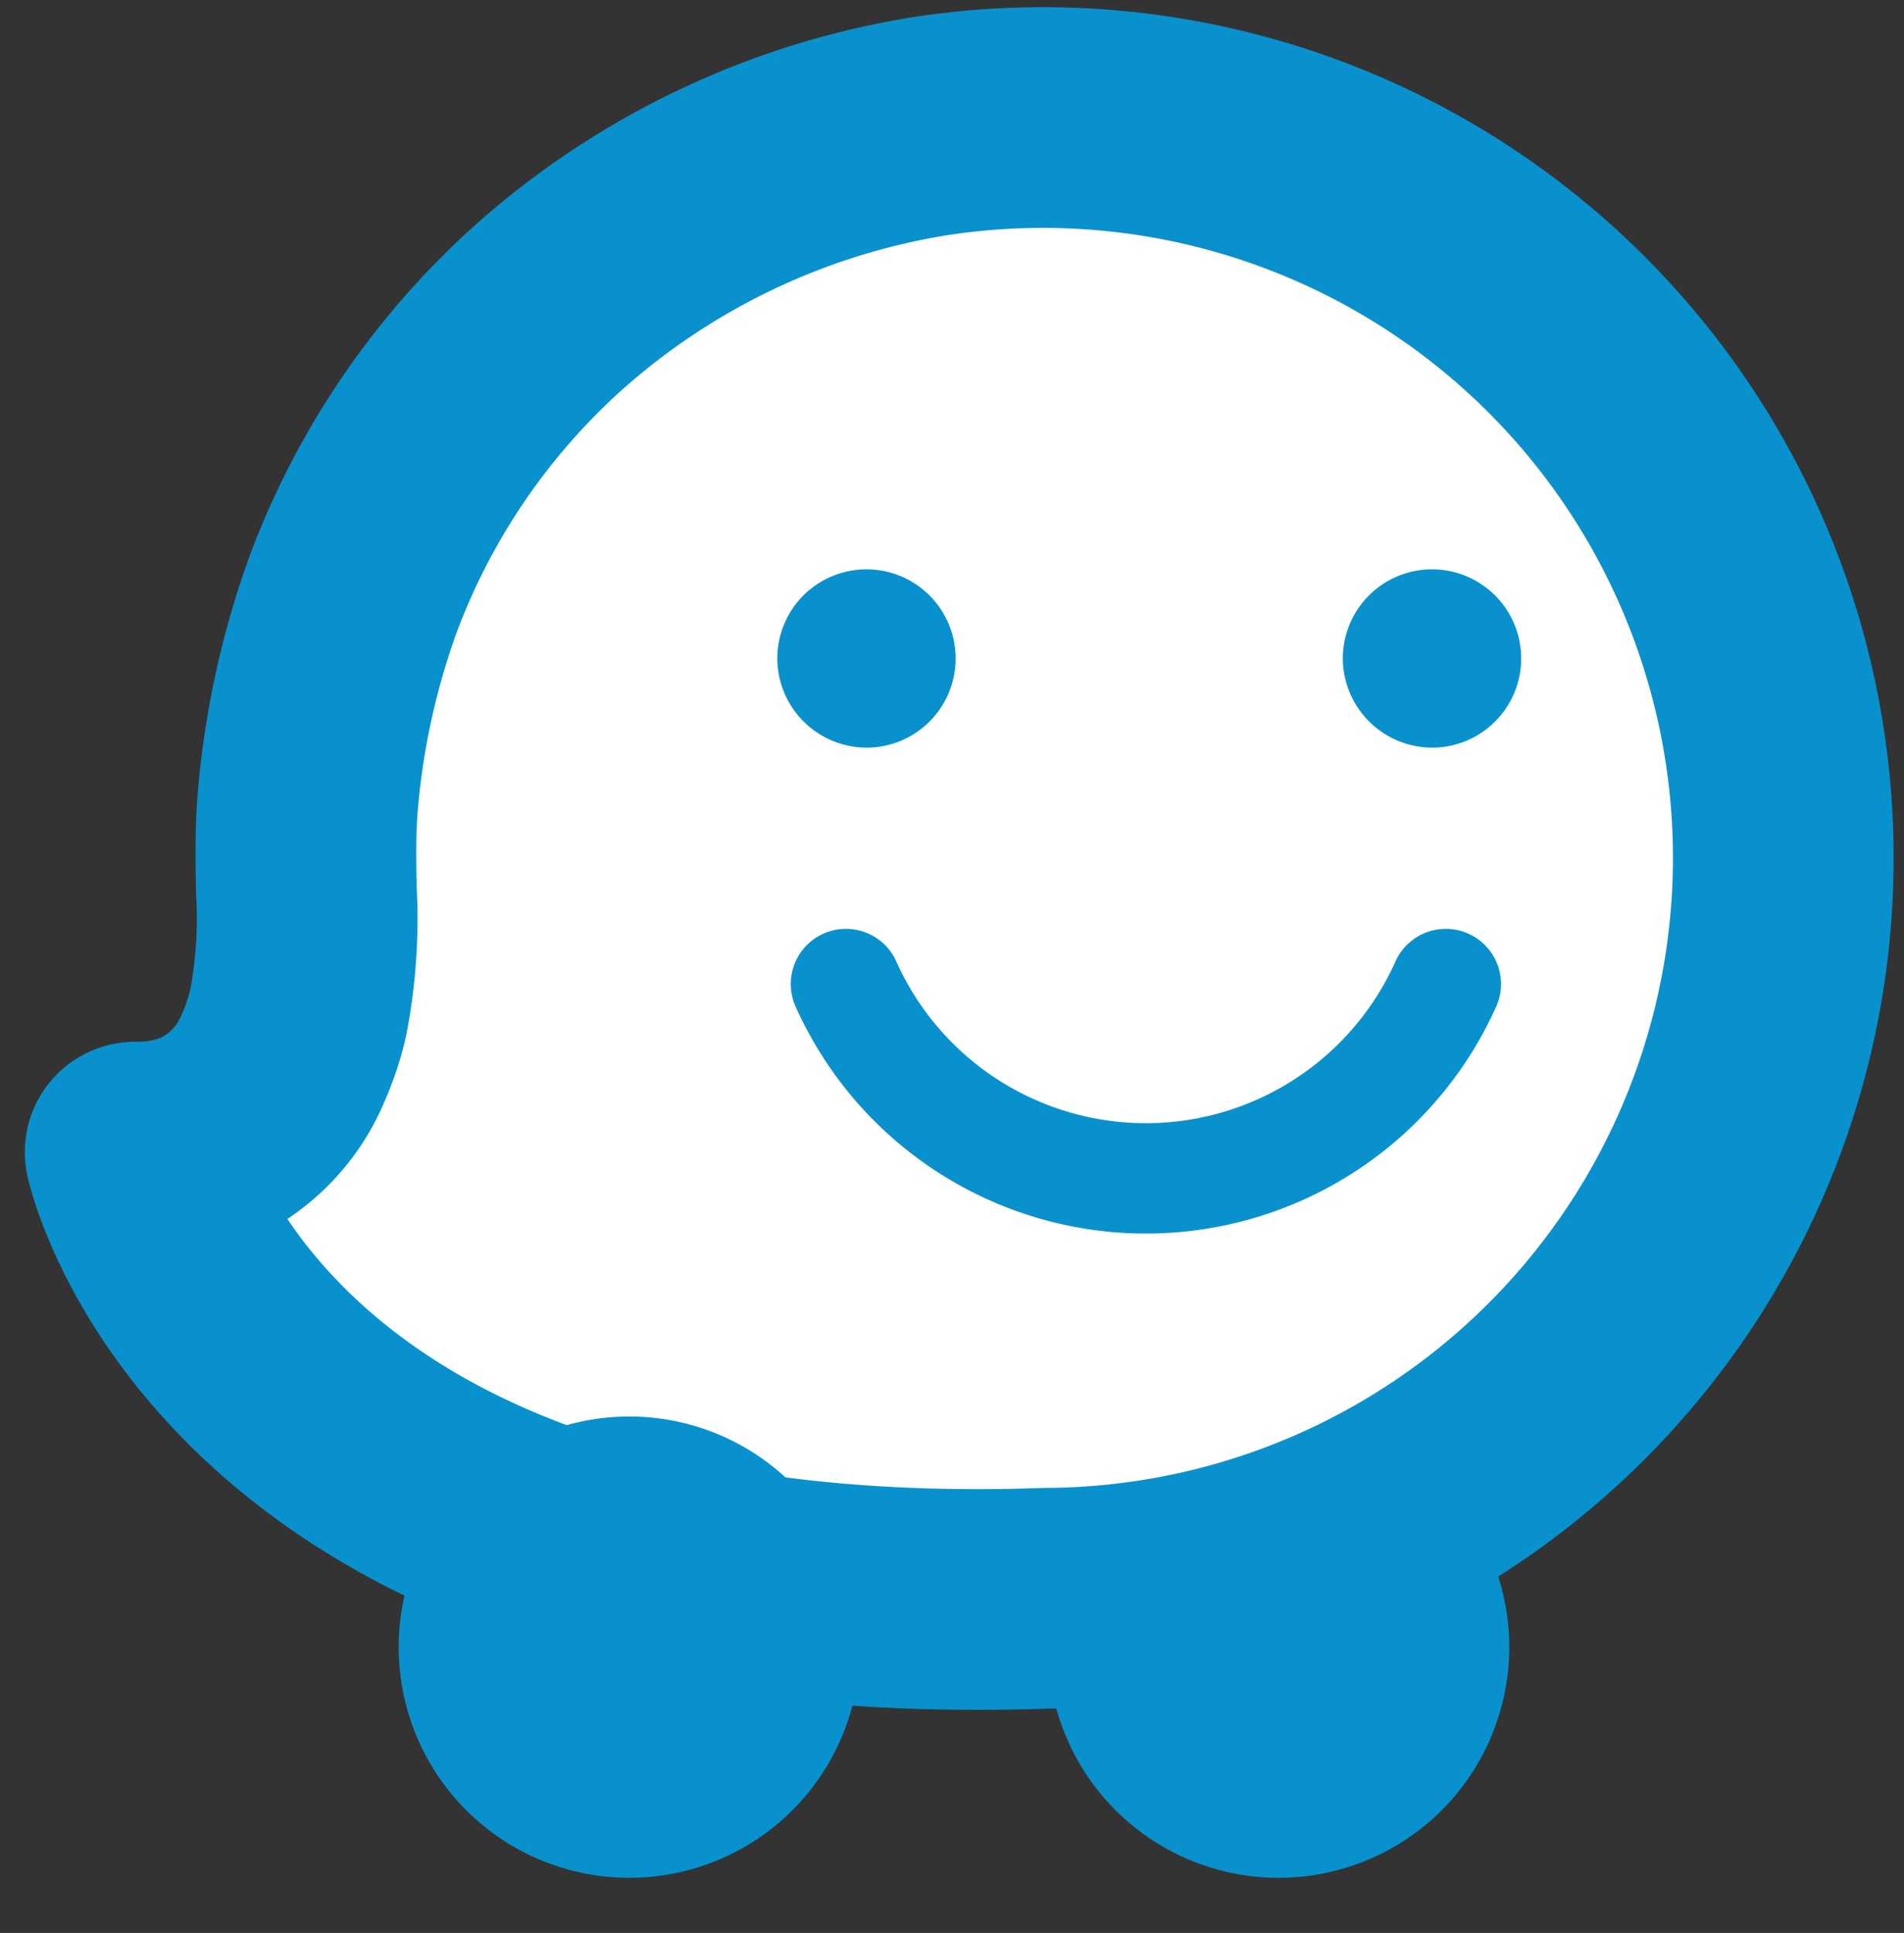 <svg xmlns="http://www.w3.org/2000/svg" width="17.254" height="17.516" viewBox="0 0 17.254 17.516">
  <rect x="0" y="0" width="17.254" height="17.516" fill="#333333" stroke="none"/>
  <g id="Grupo_3755" data-name="Grupo 3755" transform="translate(-0.004 -0.103)">
    <g id="Grupo_3754" data-name="Grupo 3754" transform="translate(0.623 0.619)">
      <path id="Caminho_6050" data-name="Caminho 6050" d="M1140.8,1562.108a2.09,2.09,0,1,1-2.09-2.09,2.09,2.09,0,0,1,2.09,2.09" transform="translate(-1127.742 -1547.698)" fill="#0891cd" stroke="rgba(0,0,0,0)" stroke-width="1"/>
      <path id="Caminho_6051" data-name="Caminho 6051" d="M45.677,51.569a4.86,4.86,0,0,1-.08,1.2,2.479,2.479,0,0,1-.146.439,1.507,1.507,0,0,1-.765.8,1.735,1.735,0,0,1-.686.129s1,4.645,8.923,4.371a7.254,7.254,0,1,0-1.137-14.422,7.372,7.372,0,0,0-3.757,1.8,7.127,7.127,0,0,0-1.891,2.787,7.89,7.89,0,0,0-.449,2.091c-.022.268-.017.539-.012.81" transform="translate(-44 -43.996)" fill="#fff" stroke="rgba(0,0,0,0)" stroke-width="1"/>
      <path id="Caminho_6052" data-name="Caminho 6052" d="M835.472,619.853a.812.812,0,0,1-.822-.791.808.808,0,1,1,.822.791" transform="translate(-828.225 -613.594)" fill="#0891cd" stroke="rgba(0,0,0,0)" stroke-width="1"/>
      <path id="Caminho_6053" data-name="Caminho 6053" d="M1466.166,619.853a.812.812,0,0,1-.822-.791.808.808,0,1,1,.822.791" transform="translate(-1453.794 -613.594)" fill="#0891cd" stroke="rgba(0,0,0,0)" stroke-width="1"/>
      <path id="Caminho_6054" data-name="Caminho 6054" d="M45.551,51a4.5,4.5,0,0,1-.074,1.113,2.293,2.293,0,0,1-.135.406,1.394,1.394,0,0,1-.708.736,1.6,1.6,0,0,1-.634.12s.923,4.3,8.253,4.043A6.709,6.709,0,1,0,51.2,44.079a6.819,6.819,0,0,0-3.475,1.661,6.592,6.592,0,0,0-1.749,2.577,7.3,7.3,0,0,0-.416,1.934C45.542,50.5,45.547,50.75,45.551,51Z" transform="translate(-43.394 -43.451)" fill="none" stroke="#0891cd" stroke-linecap="round" stroke-linejoin="round" stroke-width="2"/>
      <path id="Caminho_6055" data-name="Caminho 6055" d="M416.587,1562.108a2.09,2.09,0,1,1-2.09-2.09,2.09,2.09,0,0,1,2.09,2.09" transform="translate(-409.413 -1547.698)" fill="#0891cd" stroke="rgba(0,0,0,0)" stroke-width="1"/>
      <path id="Caminho_6056" data-name="Caminho 6056" d="M916.64,1077.766a2.978,2.978,0,0,1-5.436,0" transform="translate(-904.157 -1069.365)" fill="none" stroke="#0891cd" stroke-linecap="round" stroke-linejoin="round" stroke-width="1"/>
    </g>
  </g>
</svg>
